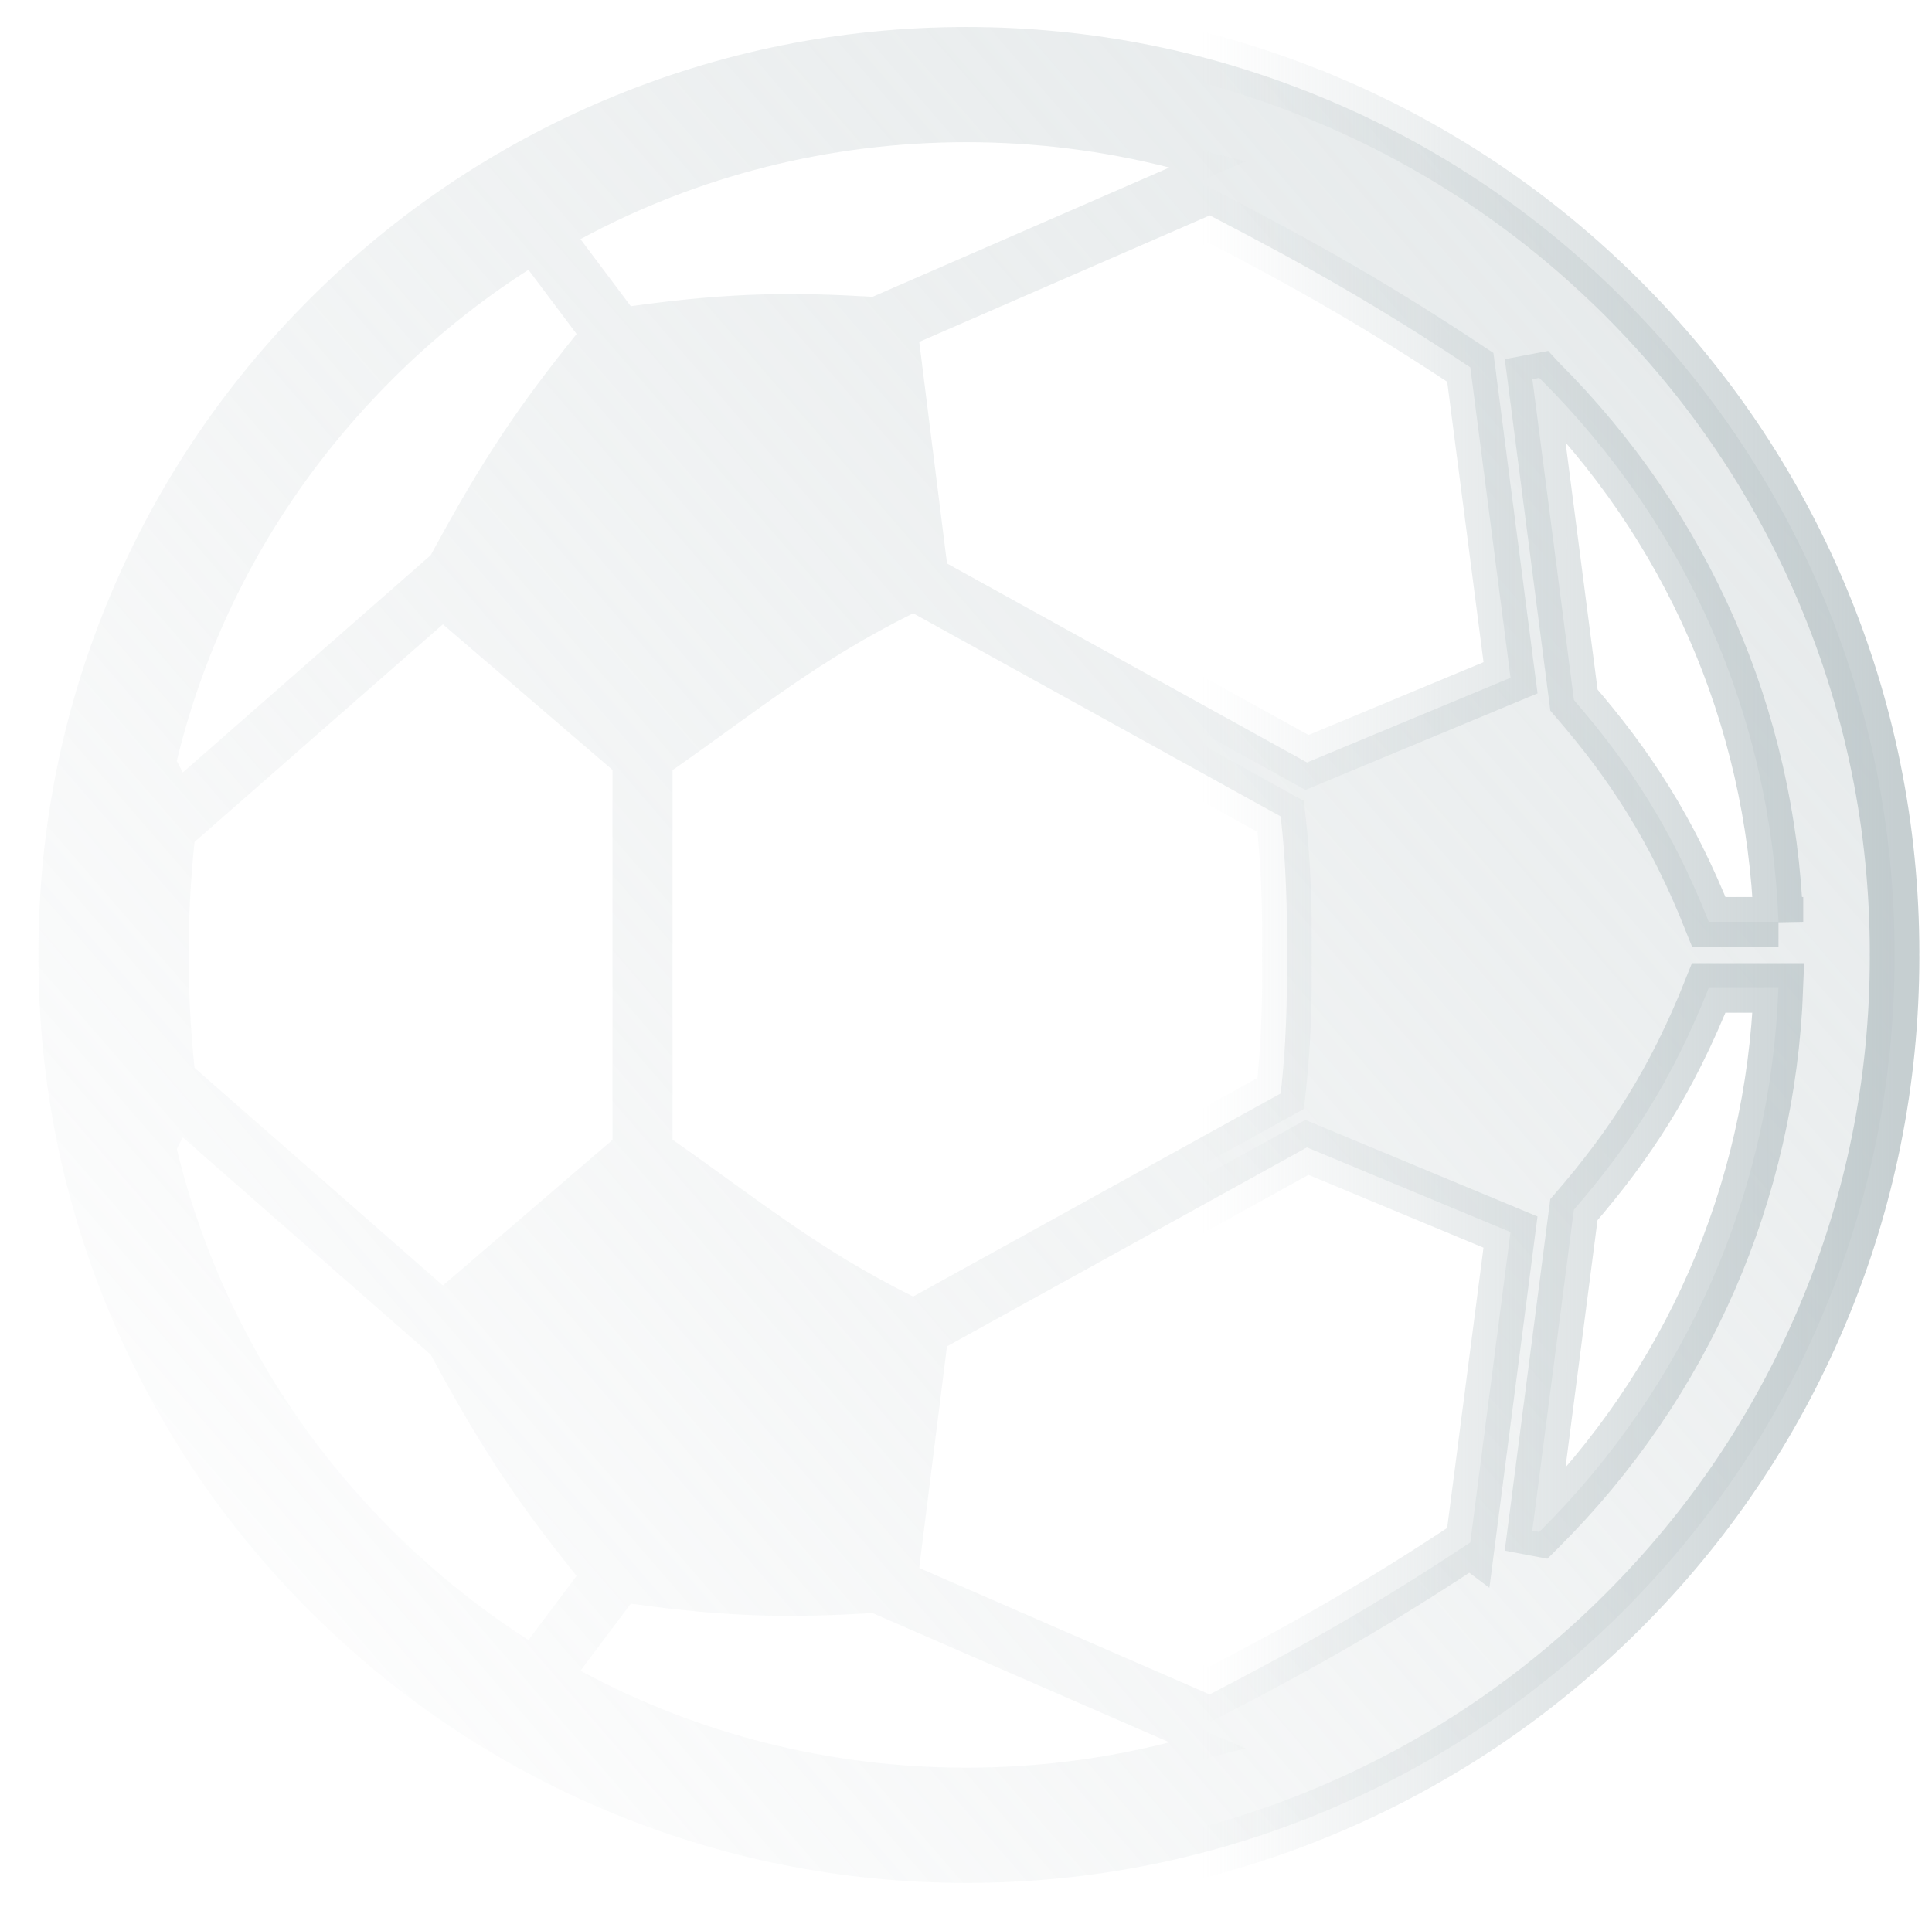 <svg width="131" height="130" viewBox="0 0 131 130" fill="none" xmlns="http://www.w3.org/2000/svg">
<path opacity="0.8" d="M90.03 6.77C97.524 9.936 104.252 14.461 110.028 20.231C115.804 26 120.346 32.716 123.514 40.193C126.797 47.942 128.462 56.169 128.462 64.645C128.462 64.684 128.458 64.722 128.458 64.76C128.458 64.799 128.462 64.837 128.462 64.875C128.462 73.351 126.797 81.579 123.514 89.324C120.346 96.805 115.808 103.524 110.028 109.29C104.248 115.059 97.524 119.588 90.03 122.751C82.267 126.024 74.028 127.689 65.532 127.689C57.037 127.689 48.798 126.028 41.039 122.751C33.544 119.588 26.817 115.059 21.041 109.29C15.26 103.524 10.723 96.805 7.555 89.324C4.272 81.579 2.607 73.351 2.607 64.875C2.607 64.837 2.611 64.799 2.611 64.76C2.611 64.722 2.607 64.684 2.607 64.645C2.607 56.169 4.272 47.942 7.555 40.197C10.723 32.716 15.26 26 21.041 20.235C26.817 14.465 33.548 9.94 41.039 6.774C48.798 3.5 57.041 1.835 65.532 1.835C74.024 1.835 82.267 3.496 90.026 6.774L90.03 6.77ZM82.025 14.611L62.33 23.186L64.213 38.213L88.622 51.709L102.422 45.966L99.695 24.913C93.436 20.759 88.634 18.033 82.029 14.607L82.025 14.611ZM120.591 62.517C120.066 48.627 114.401 35.641 104.497 25.755C104.455 25.709 104.409 25.671 104.367 25.625L103.903 25.713L106.722 47.478C110.504 51.858 113.346 56.181 115.866 62.513L120.591 62.513L120.591 62.517ZM87.253 64.76C87.295 61.678 87.199 58.539 86.839 55.369L61.919 41.59C55.526 44.76 51.517 48.087 45.603 52.23L45.603 77.287C51.517 81.433 55.526 84.757 61.919 87.927L86.839 74.152C87.199 70.982 87.295 67.842 87.253 64.76ZM104.494 103.765C114.397 93.88 120.066 80.894 120.587 67L115.862 67C113.342 73.336 110.5 77.659 106.718 82.038L103.899 103.803L104.363 103.891C104.405 103.849 104.451 103.807 104.494 103.765ZM99.692 104.607L102.419 83.554L88.618 77.812L64.209 91.307L62.326 106.334L82.021 114.91C88.626 111.483 93.428 108.757 99.688 104.604L99.692 104.607ZM65.532 119.875C70.235 119.875 74.849 119.29 79.287 118.156L59.169 109.393C54.037 109.688 49.726 109.734 42.773 108.754L39.359 113.302C47.302 117.594 56.243 119.875 65.532 119.875ZM11.985 77.911C14.336 87.62 19.314 96.525 26.571 103.765C29.417 106.606 32.524 109.098 35.83 111.219L39.098 106.87C35.113 101.924 32.704 98.352 29.206 91.87L12.395 77.134L11.985 77.911ZM12.794 64.76C12.79 67.172 12.902 69.649 13.189 72.417L30.031 87.176L41.53 77.302L41.53 52.214L30.031 42.34L13.189 57.099C12.905 59.867 12.79 62.344 12.794 64.756L12.794 64.76ZM26.571 25.755C19.314 32.995 14.336 41.904 11.985 51.609L12.395 52.386L29.206 37.651C32.704 31.173 35.113 27.601 39.098 22.651L35.83 18.297C32.524 20.418 29.417 22.911 26.571 25.752L26.571 25.755ZM39.359 16.219L42.773 20.767C49.726 19.787 54.037 19.833 59.169 20.128L79.287 11.364C74.849 10.231 70.235 9.645 65.532 9.645C56.243 9.645 47.302 11.927 39.359 16.219Z" fill="url(#paint0_linear_5880_44986)" stroke="url(#paint1_linear_5880_44986)" stroke-width="3.36" stroke-miterlimit="10"/>
<defs>
<linearGradient id="paint0_linear_5880_44986" x1="260.946" y1="-105.442" x2="2.802" y2="118.18" gradientUnits="userSpaceOnUse">
<stop stop-color="#B8C3C6"/>
<stop offset="1" stop-color="#B8C3C6" stop-opacity="0"/>
</linearGradient>
<linearGradient id="paint1_linear_5880_44986" x1="128.462" y1="64.762" x2="81.485" y2="64.762" gradientUnits="userSpaceOnUse">
<stop stop-color="#B8C3C6"/>
<stop offset="1" stop-color="#B8C3C6" stop-opacity="0"/>
</linearGradient>
</defs>
</svg>
